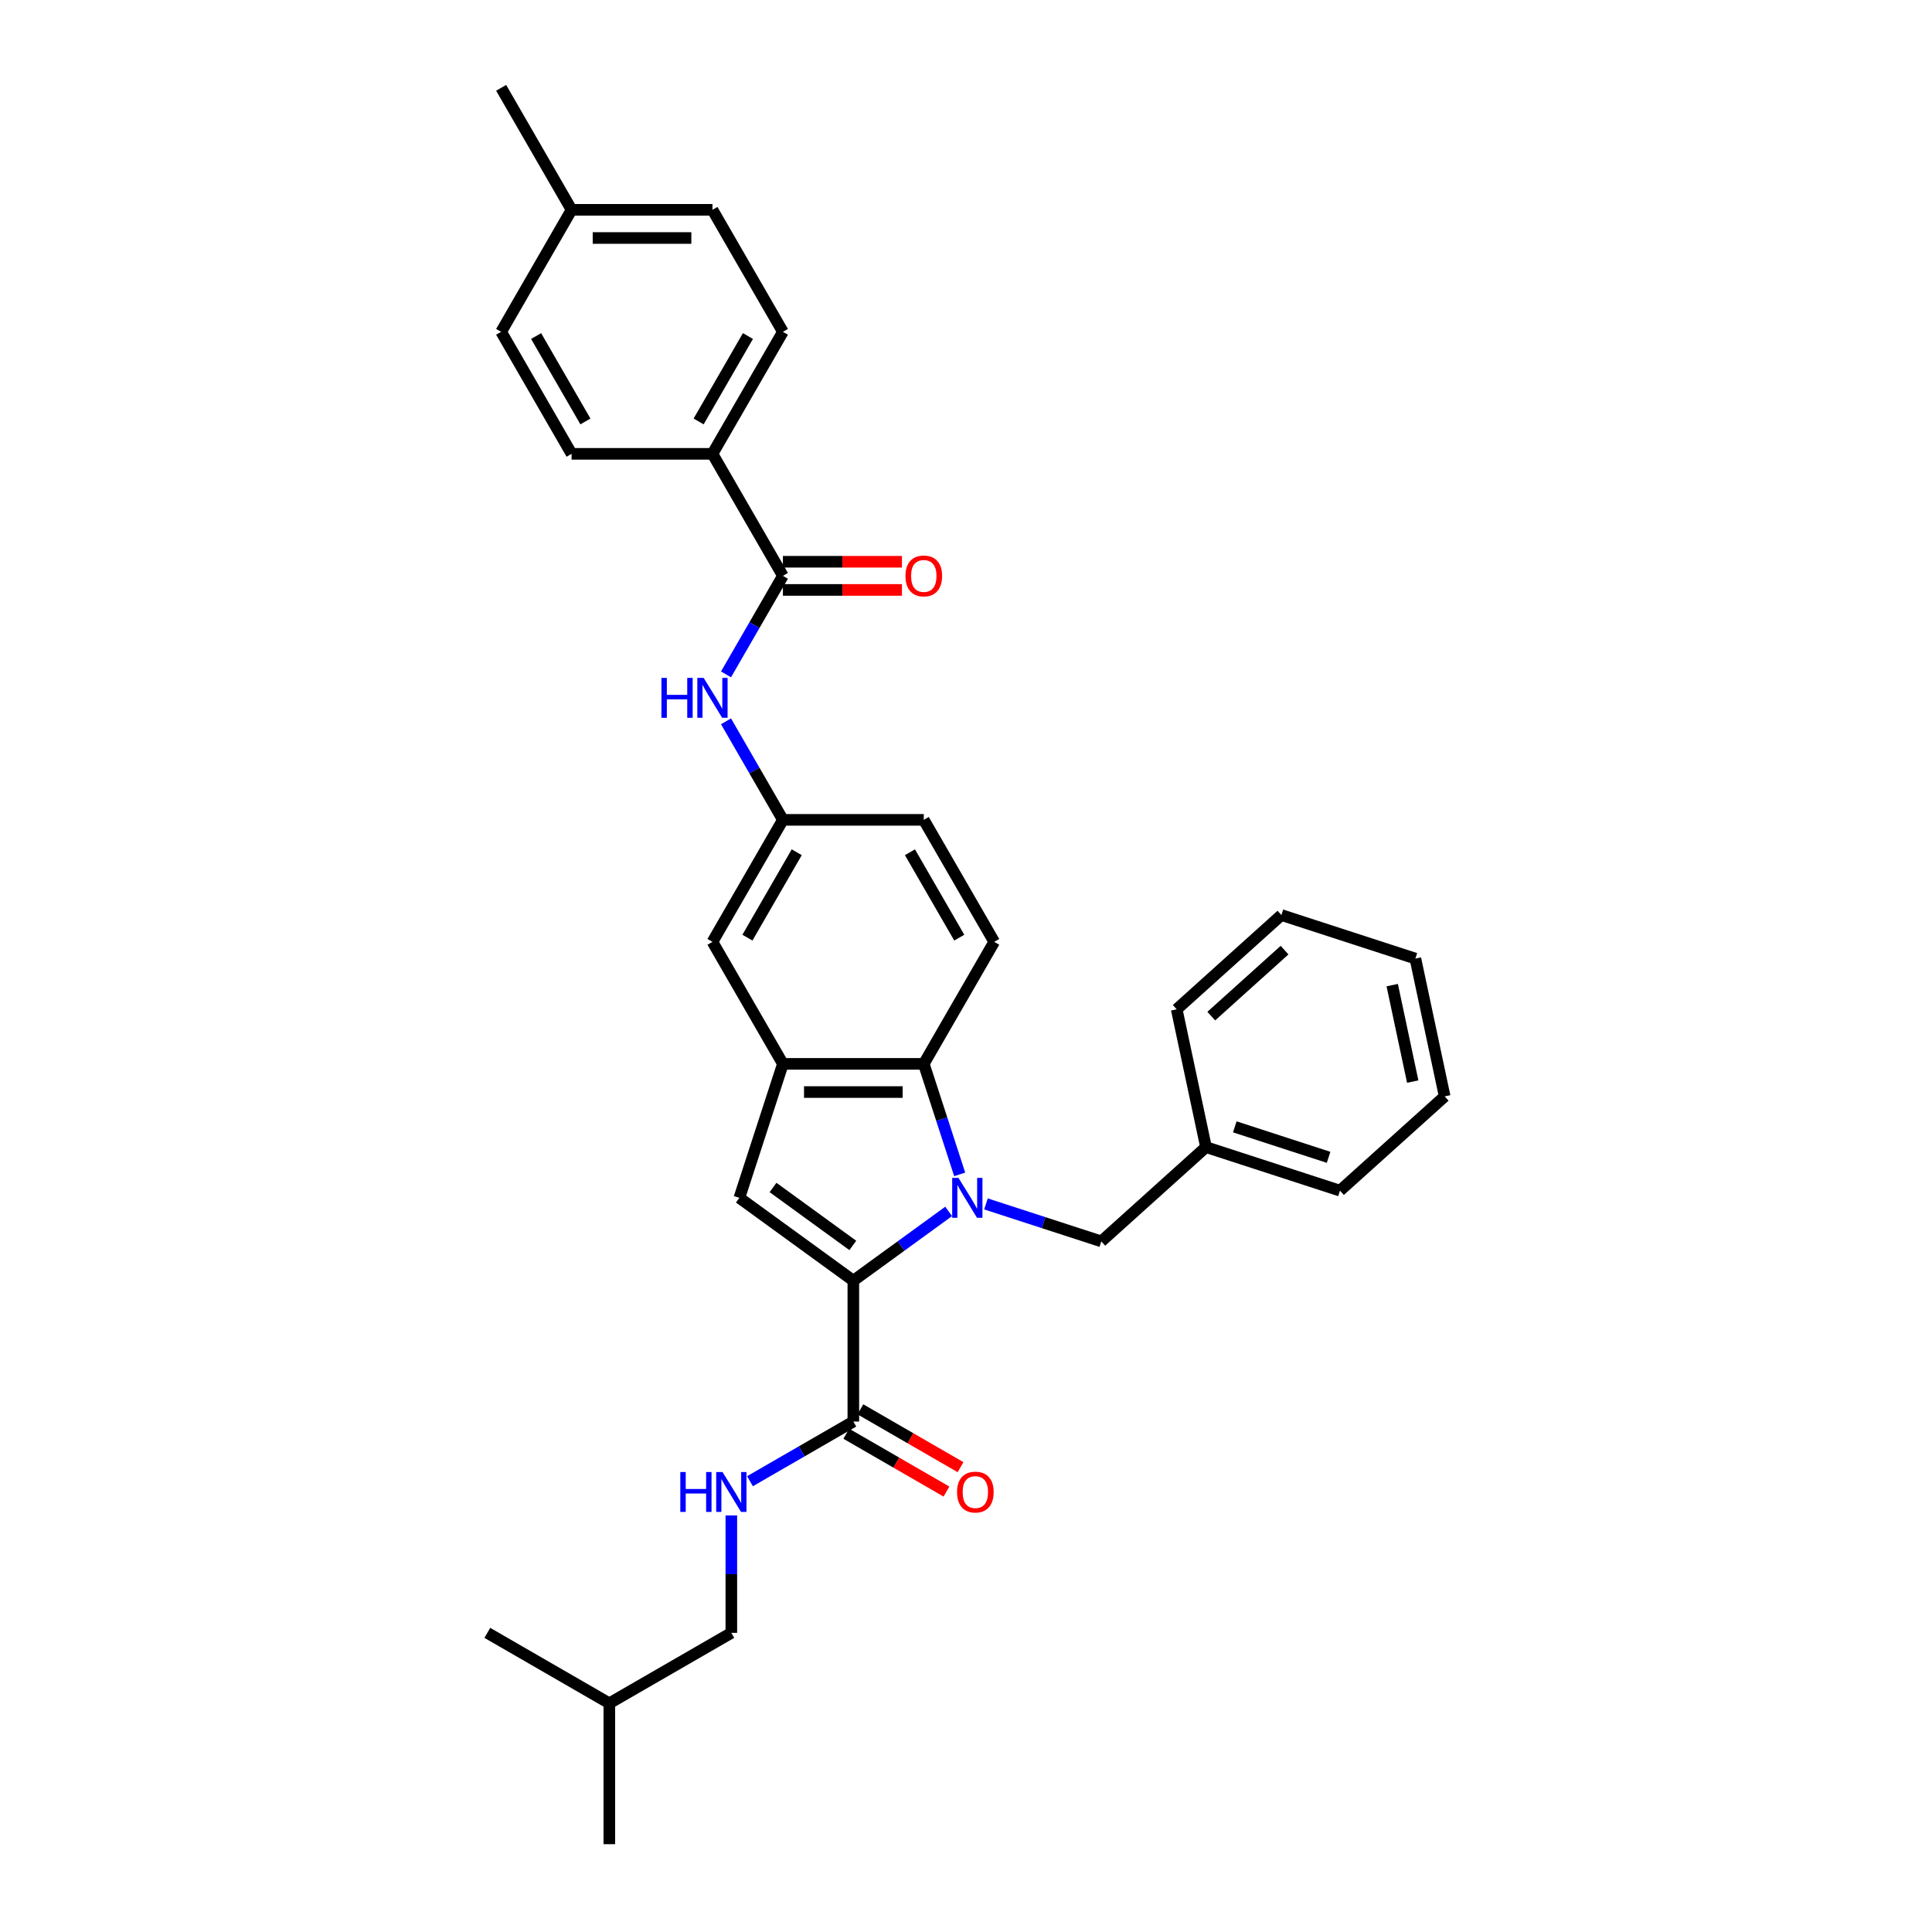 <?xml version='1.0' encoding='iso-8859-1'?>
<svg version='1.1' baseProfile='full'
              xmlns='http://www.w3.org/2000/svg'
                      xmlns:rdkit='http://www.rdkit.org/xml'
                      xmlns:xlink='http://www.w3.org/1999/xlink'
                  xml:space='preserve'
width='1000px' height='1000px' viewBox='0 0 1000 1000'>
<!-- END OF HEADER -->
<rect style='opacity:1.0;fill:#FFFFFF;stroke:none' width='1000' height='1000' x='0' y='0'> </rect>
<path class='bond-0' d='M 491.027,627.021 L 466.358,644.944' style='fill:none;fill-rule:evenodd;stroke:#0000FF;stroke-width:6px;stroke-linecap:butt;stroke-linejoin:miter;stroke-opacity:1' />
<path class='bond-0' d='M 466.358,644.944 L 441.688,662.867' style='fill:none;fill-rule:evenodd;stroke:#000000;stroke-width:6px;stroke-linecap:butt;stroke-linejoin:miter;stroke-opacity:1' />
<path class='bond-1' d='M 496.734,607.858 L 487.441,579.257' style='fill:none;fill-rule:evenodd;stroke:#0000FF;stroke-width:6px;stroke-linecap:butt;stroke-linejoin:miter;stroke-opacity:1' />
<path class='bond-1' d='M 487.441,579.257 L 478.148,550.656' style='fill:none;fill-rule:evenodd;stroke:#000000;stroke-width:6px;stroke-linecap:butt;stroke-linejoin:miter;stroke-opacity:1' />
<path class='bond-2' d='M 510.336,623.143 L 540.184,632.842' style='fill:none;fill-rule:evenodd;stroke:#0000FF;stroke-width:6px;stroke-linecap:butt;stroke-linejoin:miter;stroke-opacity:1' />
<path class='bond-2' d='M 540.184,632.842 L 570.032,642.54' style='fill:none;fill-rule:evenodd;stroke:#000000;stroke-width:6px;stroke-linecap:butt;stroke-linejoin:miter;stroke-opacity:1' />
<path class='bond-3' d='M 441.688,662.867 L 382.695,620.006' style='fill:none;fill-rule:evenodd;stroke:#000000;stroke-width:6px;stroke-linecap:butt;stroke-linejoin:miter;stroke-opacity:1' />
<path class='bond-3' d='M 441.412,644.64 L 400.116,614.637' style='fill:none;fill-rule:evenodd;stroke:#000000;stroke-width:6px;stroke-linecap:butt;stroke-linejoin:miter;stroke-opacity:1' />
<path class='bond-4' d='M 441.688,662.867 L 441.688,735.787' style='fill:none;fill-rule:evenodd;stroke:#000000;stroke-width:6px;stroke-linecap:butt;stroke-linejoin:miter;stroke-opacity:1' />
<path class='bond-5' d='M 382.695,620.006 L 405.229,550.656' style='fill:none;fill-rule:evenodd;stroke:#000000;stroke-width:6px;stroke-linecap:butt;stroke-linejoin:miter;stroke-opacity:1' />
<path class='bond-6' d='M 478.148,550.656 L 405.229,550.656' style='fill:none;fill-rule:evenodd;stroke:#000000;stroke-width:6px;stroke-linecap:butt;stroke-linejoin:miter;stroke-opacity:1' />
<path class='bond-6' d='M 467.21,565.24 L 416.166,565.24' style='fill:none;fill-rule:evenodd;stroke:#000000;stroke-width:6px;stroke-linecap:butt;stroke-linejoin:miter;stroke-opacity:1' />
<path class='bond-7' d='M 478.148,550.656 L 514.608,487.506' style='fill:none;fill-rule:evenodd;stroke:#000000;stroke-width:6px;stroke-linecap:butt;stroke-linejoin:miter;stroke-opacity:1' />
<path class='bond-8' d='M 405.229,550.656 L 368.769,487.506' style='fill:none;fill-rule:evenodd;stroke:#000000;stroke-width:6px;stroke-linecap:butt;stroke-linejoin:miter;stroke-opacity:1' />
<path class='bond-9' d='M 441.688,735.787 L 414.941,751.23' style='fill:none;fill-rule:evenodd;stroke:#000000;stroke-width:6px;stroke-linecap:butt;stroke-linejoin:miter;stroke-opacity:1' />
<path class='bond-9' d='M 414.941,751.23 L 388.193,766.673' style='fill:none;fill-rule:evenodd;stroke:#0000FF;stroke-width:6px;stroke-linecap:butt;stroke-linejoin:miter;stroke-opacity:1' />
<path class='bond-10' d='M 438.042,742.102 L 463.966,757.069' style='fill:none;fill-rule:evenodd;stroke:#000000;stroke-width:6px;stroke-linecap:butt;stroke-linejoin:miter;stroke-opacity:1' />
<path class='bond-10' d='M 463.966,757.069 L 489.89,772.036' style='fill:none;fill-rule:evenodd;stroke:#FF0000;stroke-width:6px;stroke-linecap:butt;stroke-linejoin:miter;stroke-opacity:1' />
<path class='bond-10' d='M 445.334,729.472 L 471.258,744.439' style='fill:none;fill-rule:evenodd;stroke:#000000;stroke-width:6px;stroke-linecap:butt;stroke-linejoin:miter;stroke-opacity:1' />
<path class='bond-10' d='M 471.258,744.439 L 497.182,759.406' style='fill:none;fill-rule:evenodd;stroke:#FF0000;stroke-width:6px;stroke-linecap:butt;stroke-linejoin:miter;stroke-opacity:1' />
<path class='bond-11' d='M 405.229,298.055 L 390.506,323.556' style='fill:none;fill-rule:evenodd;stroke:#000000;stroke-width:6px;stroke-linecap:butt;stroke-linejoin:miter;stroke-opacity:1' />
<path class='bond-11' d='M 390.506,323.556 L 375.783,349.057' style='fill:none;fill-rule:evenodd;stroke:#0000FF;stroke-width:6px;stroke-linecap:butt;stroke-linejoin:miter;stroke-opacity:1' />
<path class='bond-12' d='M 405.229,298.055 L 368.769,234.905' style='fill:none;fill-rule:evenodd;stroke:#000000;stroke-width:6px;stroke-linecap:butt;stroke-linejoin:miter;stroke-opacity:1' />
<path class='bond-13' d='M 405.229,305.347 L 436.037,305.347' style='fill:none;fill-rule:evenodd;stroke:#000000;stroke-width:6px;stroke-linecap:butt;stroke-linejoin:miter;stroke-opacity:1' />
<path class='bond-13' d='M 436.037,305.347 L 466.846,305.347' style='fill:none;fill-rule:evenodd;stroke:#FF0000;stroke-width:6px;stroke-linecap:butt;stroke-linejoin:miter;stroke-opacity:1' />
<path class='bond-13' d='M 405.229,290.763 L 436.037,290.763' style='fill:none;fill-rule:evenodd;stroke:#000000;stroke-width:6px;stroke-linecap:butt;stroke-linejoin:miter;stroke-opacity:1' />
<path class='bond-13' d='M 436.037,290.763 L 466.846,290.763' style='fill:none;fill-rule:evenodd;stroke:#FF0000;stroke-width:6px;stroke-linecap:butt;stroke-linejoin:miter;stroke-opacity:1' />
<path class='bond-14' d='M 375.783,373.354 L 390.506,398.855' style='fill:none;fill-rule:evenodd;stroke:#0000FF;stroke-width:6px;stroke-linecap:butt;stroke-linejoin:miter;stroke-opacity:1' />
<path class='bond-14' d='M 390.506,398.855 L 405.229,424.355' style='fill:none;fill-rule:evenodd;stroke:#000000;stroke-width:6px;stroke-linecap:butt;stroke-linejoin:miter;stroke-opacity:1' />
<path class='bond-15' d='M 570.032,642.54 L 624.222,593.747' style='fill:none;fill-rule:evenodd;stroke:#000000;stroke-width:6px;stroke-linecap:butt;stroke-linejoin:miter;stroke-opacity:1' />
<path class='bond-16' d='M 378.538,784.395 L 378.538,814.781' style='fill:none;fill-rule:evenodd;stroke:#0000FF;stroke-width:6px;stroke-linecap:butt;stroke-linejoin:miter;stroke-opacity:1' />
<path class='bond-16' d='M 378.538,814.781 L 378.538,845.166' style='fill:none;fill-rule:evenodd;stroke:#000000;stroke-width:6px;stroke-linecap:butt;stroke-linejoin:miter;stroke-opacity:1' />
<path class='bond-17' d='M 514.608,487.506 L 478.148,424.355' style='fill:none;fill-rule:evenodd;stroke:#000000;stroke-width:6px;stroke-linecap:butt;stroke-linejoin:miter;stroke-opacity:1' />
<path class='bond-17' d='M 496.509,485.325 L 470.987,441.12' style='fill:none;fill-rule:evenodd;stroke:#000000;stroke-width:6px;stroke-linecap:butt;stroke-linejoin:miter;stroke-opacity:1' />
<path class='bond-18' d='M 368.769,234.905 L 405.229,171.755' style='fill:none;fill-rule:evenodd;stroke:#000000;stroke-width:6px;stroke-linecap:butt;stroke-linejoin:miter;stroke-opacity:1' />
<path class='bond-18' d='M 361.608,218.141 L 387.13,173.935' style='fill:none;fill-rule:evenodd;stroke:#000000;stroke-width:6px;stroke-linecap:butt;stroke-linejoin:miter;stroke-opacity:1' />
<path class='bond-19' d='M 368.769,234.905 L 295.849,234.905' style='fill:none;fill-rule:evenodd;stroke:#000000;stroke-width:6px;stroke-linecap:butt;stroke-linejoin:miter;stroke-opacity:1' />
<path class='bond-20' d='M 368.769,487.506 L 405.229,424.355' style='fill:none;fill-rule:evenodd;stroke:#000000;stroke-width:6px;stroke-linecap:butt;stroke-linejoin:miter;stroke-opacity:1' />
<path class='bond-20' d='M 386.868,485.325 L 412.39,441.12' style='fill:none;fill-rule:evenodd;stroke:#000000;stroke-width:6px;stroke-linecap:butt;stroke-linejoin:miter;stroke-opacity:1' />
<path class='bond-21' d='M 405.229,424.355 L 478.148,424.355' style='fill:none;fill-rule:evenodd;stroke:#000000;stroke-width:6px;stroke-linecap:butt;stroke-linejoin:miter;stroke-opacity:1' />
<path class='bond-22' d='M 405.229,171.755 L 368.769,108.605' style='fill:none;fill-rule:evenodd;stroke:#000000;stroke-width:6px;stroke-linecap:butt;stroke-linejoin:miter;stroke-opacity:1' />
<path class='bond-23' d='M 295.849,234.905 L 259.39,171.755' style='fill:none;fill-rule:evenodd;stroke:#000000;stroke-width:6px;stroke-linecap:butt;stroke-linejoin:miter;stroke-opacity:1' />
<path class='bond-23' d='M 303.01,218.141 L 277.489,173.935' style='fill:none;fill-rule:evenodd;stroke:#000000;stroke-width:6px;stroke-linecap:butt;stroke-linejoin:miter;stroke-opacity:1' />
<path class='bond-24' d='M 378.538,845.166 L 315.388,881.626' style='fill:none;fill-rule:evenodd;stroke:#000000;stroke-width:6px;stroke-linecap:butt;stroke-linejoin:miter;stroke-opacity:1' />
<path class='bond-25' d='M 624.222,593.747 L 693.572,616.28' style='fill:none;fill-rule:evenodd;stroke:#000000;stroke-width:6px;stroke-linecap:butt;stroke-linejoin:miter;stroke-opacity:1' />
<path class='bond-25' d='M 639.131,583.257 L 687.676,599.03' style='fill:none;fill-rule:evenodd;stroke:#000000;stroke-width:6px;stroke-linecap:butt;stroke-linejoin:miter;stroke-opacity:1' />
<path class='bond-26' d='M 624.222,593.747 L 609.061,522.421' style='fill:none;fill-rule:evenodd;stroke:#000000;stroke-width:6px;stroke-linecap:butt;stroke-linejoin:miter;stroke-opacity:1' />
<path class='bond-27' d='M 259.39,171.755 L 295.849,108.605' style='fill:none;fill-rule:evenodd;stroke:#000000;stroke-width:6px;stroke-linecap:butt;stroke-linejoin:miter;stroke-opacity:1' />
<path class='bond-28' d='M 368.769,108.605 L 295.849,108.605' style='fill:none;fill-rule:evenodd;stroke:#000000;stroke-width:6px;stroke-linecap:butt;stroke-linejoin:miter;stroke-opacity:1' />
<path class='bond-28' d='M 357.831,123.189 L 306.787,123.189' style='fill:none;fill-rule:evenodd;stroke:#000000;stroke-width:6px;stroke-linecap:butt;stroke-linejoin:miter;stroke-opacity:1' />
<path class='bond-29' d='M 295.849,108.605 L 259.39,45.455' style='fill:none;fill-rule:evenodd;stroke:#000000;stroke-width:6px;stroke-linecap:butt;stroke-linejoin:miter;stroke-opacity:1' />
<path class='bond-30' d='M 315.388,881.626 L 315.388,954.545' style='fill:none;fill-rule:evenodd;stroke:#000000;stroke-width:6px;stroke-linecap:butt;stroke-linejoin:miter;stroke-opacity:1' />
<path class='bond-31' d='M 315.388,881.626 L 252.238,845.166' style='fill:none;fill-rule:evenodd;stroke:#000000;stroke-width:6px;stroke-linecap:butt;stroke-linejoin:miter;stroke-opacity:1' />
<path class='bond-32' d='M 693.572,616.28 L 747.762,567.488' style='fill:none;fill-rule:evenodd;stroke:#000000;stroke-width:6px;stroke-linecap:butt;stroke-linejoin:miter;stroke-opacity:1' />
<path class='bond-33' d='M 609.061,522.421 L 663.251,473.628' style='fill:none;fill-rule:evenodd;stroke:#000000;stroke-width:6px;stroke-linecap:butt;stroke-linejoin:miter;stroke-opacity:1' />
<path class='bond-33' d='M 626.948,525.94 L 664.881,491.785' style='fill:none;fill-rule:evenodd;stroke:#000000;stroke-width:6px;stroke-linecap:butt;stroke-linejoin:miter;stroke-opacity:1' />
<path class='bond-34' d='M 663.251,473.628 L 732.601,496.162' style='fill:none;fill-rule:evenodd;stroke:#000000;stroke-width:6px;stroke-linecap:butt;stroke-linejoin:miter;stroke-opacity:1' />
<path class='bond-35' d='M 747.762,567.488 L 732.601,496.162' style='fill:none;fill-rule:evenodd;stroke:#000000;stroke-width:6px;stroke-linecap:butt;stroke-linejoin:miter;stroke-opacity:1' />
<path class='bond-35' d='M 731.223,559.821 L 720.61,509.893' style='fill:none;fill-rule:evenodd;stroke:#000000;stroke-width:6px;stroke-linecap:butt;stroke-linejoin:miter;stroke-opacity:1' />
<path  class='atom-0' d='M 496.117 609.681
L 502.884 620.619
Q 503.554 621.698, 504.634 623.652
Q 505.713 625.607, 505.771 625.723
L 505.771 609.681
L 508.513 609.681
L 508.513 630.332
L 505.684 630.332
L 498.421 618.373
Q 497.575 616.973, 496.671 615.369
Q 495.796 613.764, 495.533 613.269
L 495.533 630.332
L 492.85 630.332
L 492.85 609.681
L 496.117 609.681
' fill='#0000FF'/>
<path  class='atom-7' d='M 342.357 350.88
L 345.157 350.88
L 345.157 359.659
L 355.716 359.659
L 355.716 350.88
L 358.516 350.88
L 358.516 371.531
L 355.716 371.531
L 355.716 361.993
L 345.157 361.993
L 345.157 371.531
L 342.357 371.531
L 342.357 350.88
' fill='#0000FF'/>
<path  class='atom-7' d='M 364.204 350.88
L 370.971 361.818
Q 371.642 362.897, 372.721 364.851
Q 373.8 366.806, 373.859 366.922
L 373.859 350.88
L 376.6 350.88
L 376.6 371.531
L 373.771 371.531
L 366.508 359.572
Q 365.662 358.172, 364.758 356.568
Q 363.883 354.963, 363.621 354.468
L 363.621 371.531
L 360.937 371.531
L 360.937 350.88
L 364.204 350.88
' fill='#0000FF'/>
<path  class='atom-9' d='M 352.127 761.921
L 354.927 761.921
L 354.927 770.701
L 365.486 770.701
L 365.486 761.921
L 368.286 761.921
L 368.286 782.572
L 365.486 782.572
L 365.486 773.034
L 354.927 773.034
L 354.927 782.572
L 352.127 782.572
L 352.127 761.921
' fill='#0000FF'/>
<path  class='atom-9' d='M 373.973 761.921
L 380.74 772.859
Q 381.411 773.938, 382.49 775.893
Q 383.57 777.847, 383.628 777.964
L 383.628 761.921
L 386.37 761.921
L 386.37 782.572
L 383.54 782.572
L 376.278 770.613
Q 375.432 769.213, 374.528 767.609
Q 373.653 766.005, 373.39 765.509
L 373.39 782.572
L 370.707 782.572
L 370.707 761.921
L 373.973 761.921
' fill='#0000FF'/>
<path  class='atom-14' d='M 468.669 298.114
Q 468.669 293.155, 471.119 290.384
Q 473.569 287.613, 478.148 287.613
Q 482.727 287.613, 485.178 290.384
Q 487.628 293.155, 487.628 298.114
Q 487.628 303.13, 485.148 305.989
Q 482.669 308.818, 478.148 308.818
Q 473.598 308.818, 471.119 305.989
Q 468.669 303.16, 468.669 298.114
M 478.148 306.485
Q 481.298 306.485, 482.99 304.385
Q 484.711 302.255, 484.711 298.114
Q 484.711 294.059, 482.99 292.017
Q 481.298 289.947, 478.148 289.947
Q 474.998 289.947, 473.277 291.988
Q 471.585 294.03, 471.585 298.114
Q 471.585 302.284, 473.277 304.385
Q 474.998 306.485, 478.148 306.485
' fill='#FF0000'/>
<path  class='atom-15' d='M 495.359 772.305
Q 495.359 767.346, 497.809 764.576
Q 500.259 761.805, 504.838 761.805
Q 509.418 761.805, 511.868 764.576
Q 514.318 767.346, 514.318 772.305
Q 514.318 777.322, 511.839 780.18
Q 509.359 783.01, 504.838 783.01
Q 500.288 783.01, 497.809 780.18
Q 495.359 777.351, 495.359 772.305
M 504.838 780.676
Q 507.989 780.676, 509.68 778.576
Q 511.401 776.447, 511.401 772.305
Q 511.401 768.251, 509.68 766.209
Q 507.989 764.138, 504.838 764.138
Q 501.688 764.138, 499.967 766.18
Q 498.276 768.222, 498.276 772.305
Q 498.276 776.476, 499.967 778.576
Q 501.688 780.676, 504.838 780.676
' fill='#FF0000'/>
</svg>
